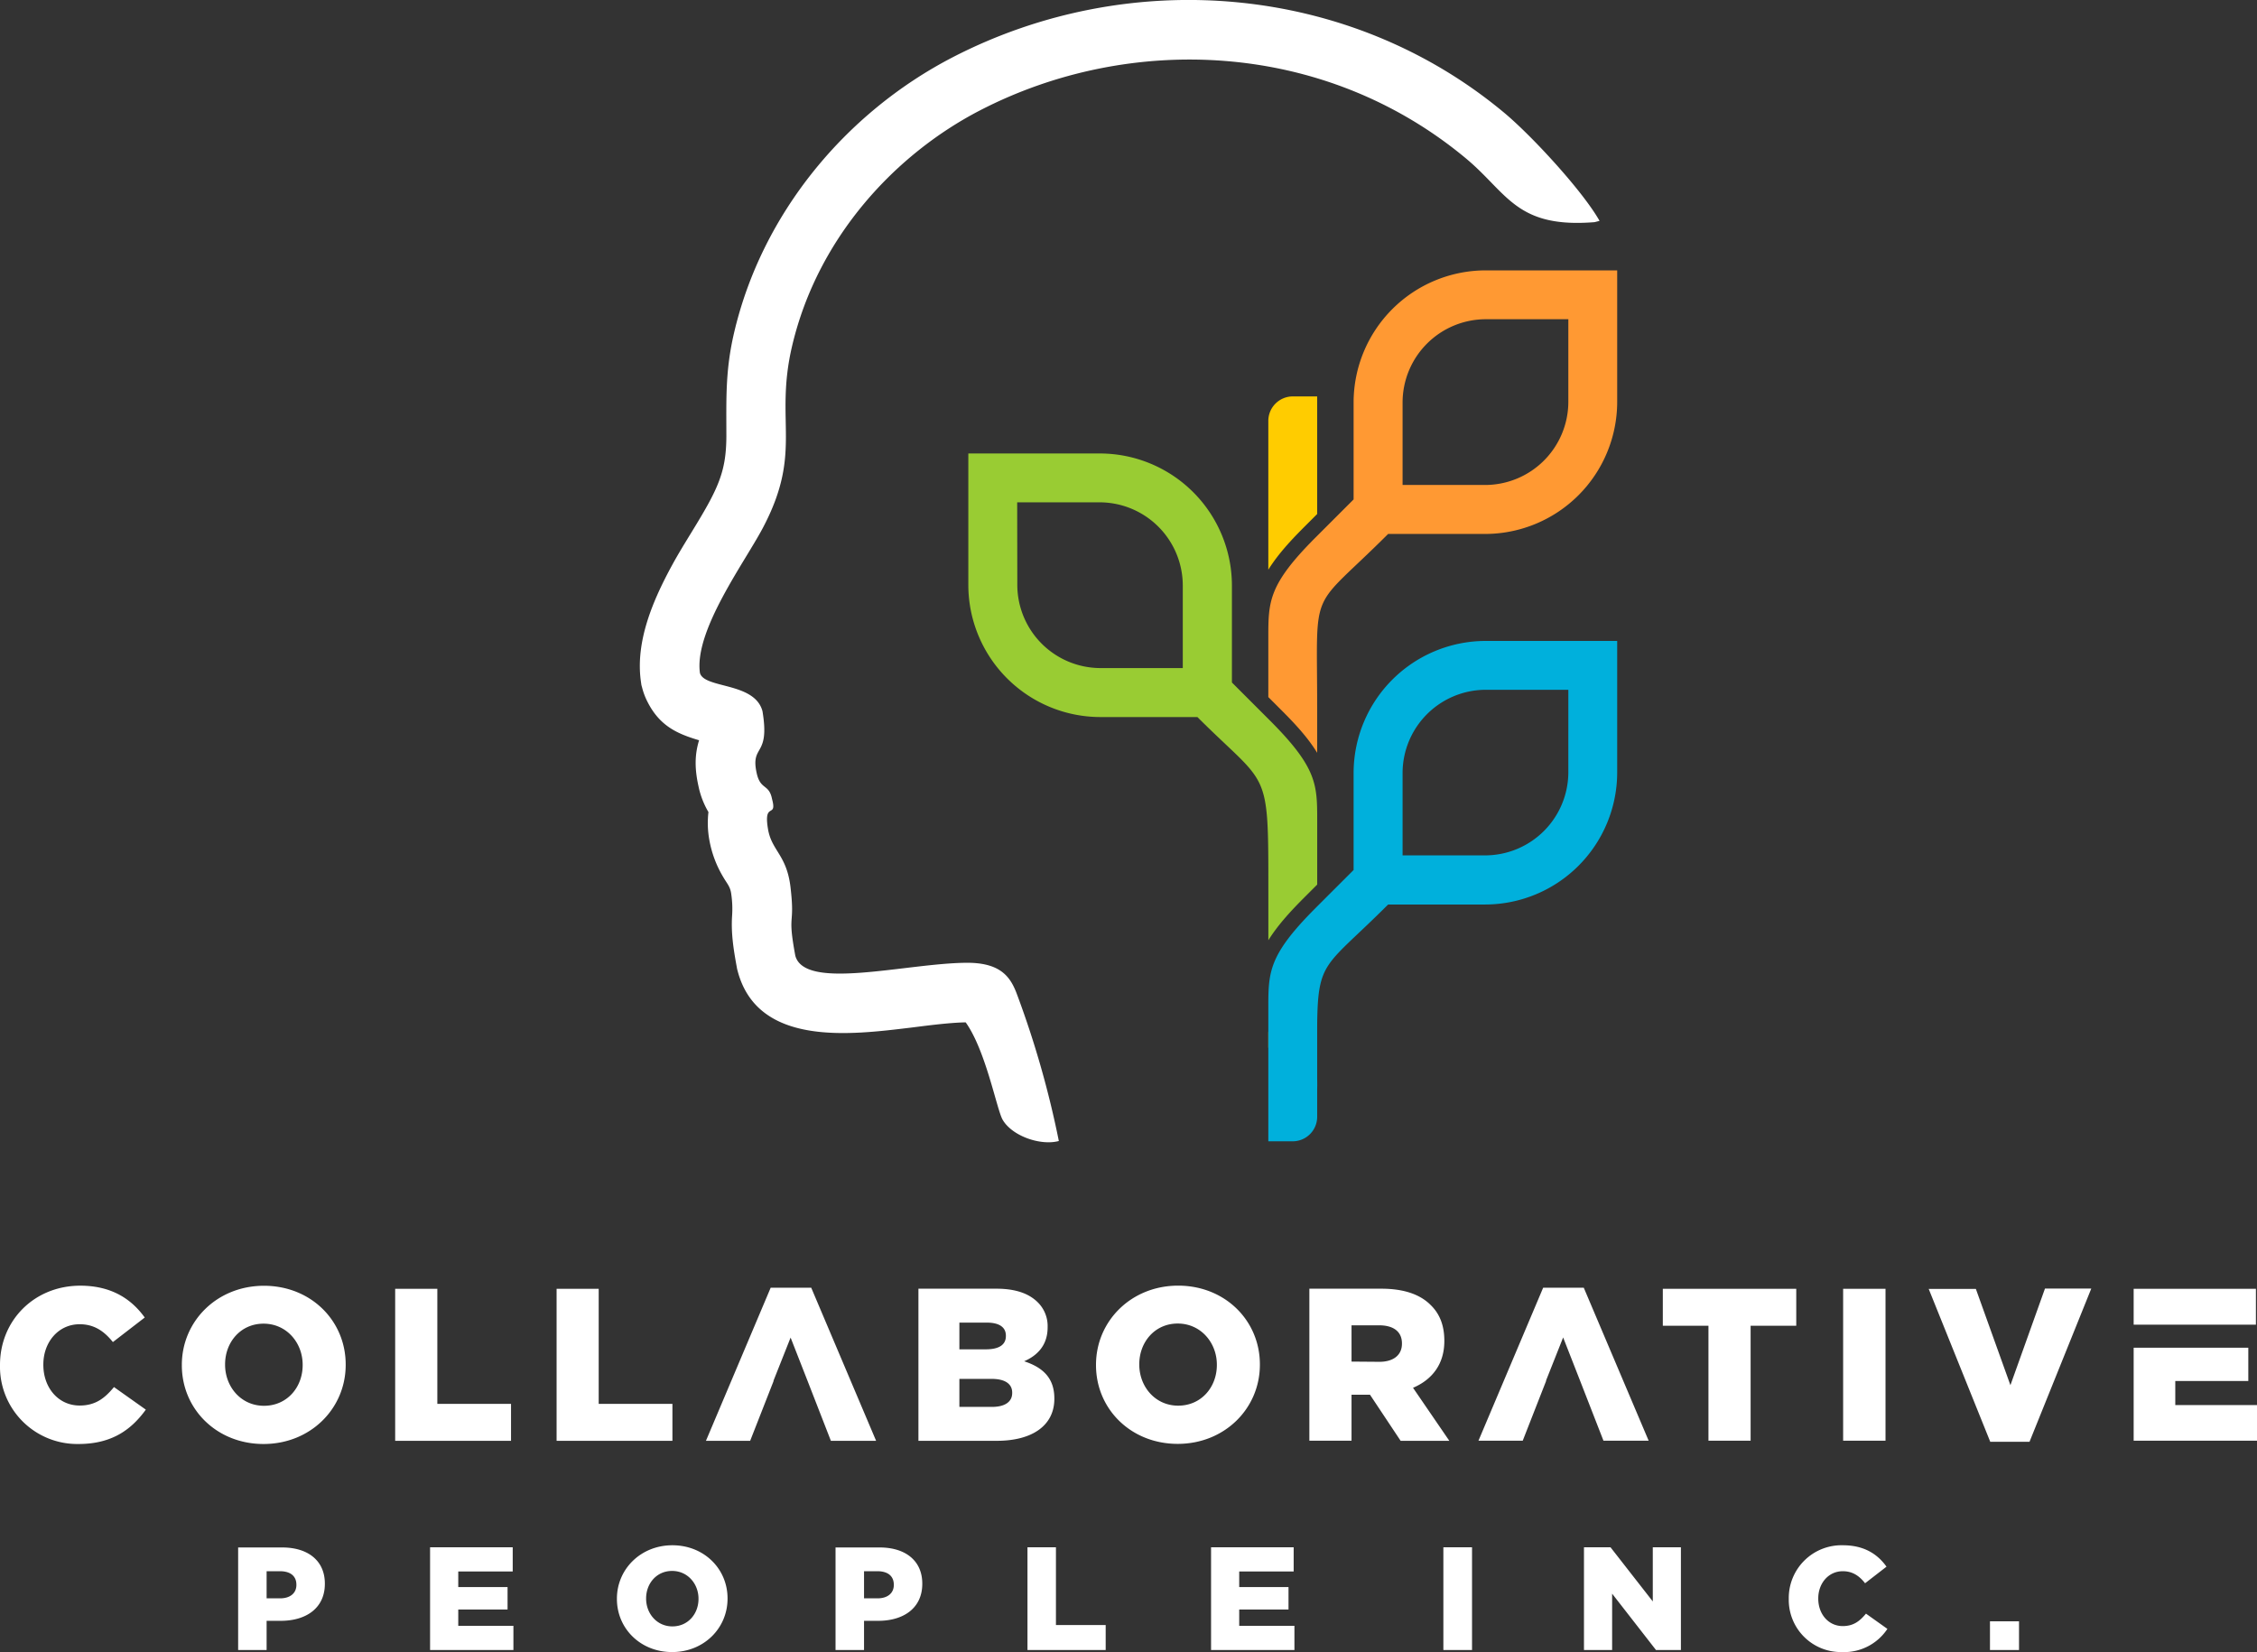 <?xml version="1.0" encoding="UTF-8"?> <svg xmlns="http://www.w3.org/2000/svg" viewBox="0 0 708.73 518.81"><rect x="0" y="0" width="708.73" height="518.81" fill="#333333" stroke="none"/><defs><style>.cls-1{fill:#fff;}.cls-1,.cls-2,.cls-3,.cls-4,.cls-5{fill-rule:evenodd;}.cls-2{fill:#fc0;}.cls-3{fill:#f93;}.cls-4{fill:#9c3;}.cls-5{fill:#00b0dc;}</style></defs><title>footer-logo</title><g id="Layer_2" data-name="Layer 2"><g id="Layer_1-2" data-name="Layer 1"><path class="cls-1" d="M74.78,518.16h8.94V509h4.42c8,0,13.87-4,13.87-11.61v-.09c0-7.15-5.25-11.34-13.41-11.34H74.78v32.25Zm8.94-16.22v-8.52h4.19c3.23,0,5.16,1.48,5.16,4.24v.09c0,2.54-1.93,4.19-5.11,4.19Zm51.33,16.22h26.17v-7.6H143.9v-5.11h15.48V498.4H143.9v-4.89H161v-7.6H135.05v32.25Zm76,.65c10,0,17.41-7.51,17.41-16.77v-.1c0-9.26-7.37-16.67-17.32-16.67s-17.42,7.51-17.42,16.77v.09c0,9.26,7.37,16.68,17.33,16.68Zm.09-8.06c-4.89,0-8.25-4.06-8.25-8.71v-.1c0-4.65,3.27-8.61,8.16-8.61s8.29,4.05,8.29,8.71v.09c0,4.65-3.27,8.62-8.2,8.62Zm51.24,7.41h8.94V509h4.42c8,0,13.87-4,13.87-11.61v-.09c0-7.15-5.25-11.34-13.41-11.34H262.37v32.25Zm8.94-16.22v-8.52h4.19c3.23,0,5.16,1.48,5.16,4.24v.09c0,2.54-1.93,4.19-5.11,4.19Zm51.33,16.22H347.2v-7.83H331.58V485.91h-8.94v32.25Zm57.65,0h26.17v-7.6H389.13v-5.11h15.48V498.4H389.13v-4.89h17.1v-7.6H380.29v32.25Zm72.94,0h9V485.91h-9v32.25Zm44.14,0h8.85V500.47L520,518.16h7.83V485.91H519v17l-13.27-17h-8.34v32.25Zm81,.65a16.3,16.3,0,0,0,14.29-7.28l-6.73-4.79c-1.94,2.35-3.92,3.91-7.28,3.91-4.52,0-7.7-3.78-7.7-8.61v-.1c0-4.69,3.18-8.52,7.7-8.52,3.09,0,5.2,1.48,7,3.78l6.73-5.21c-2.86-4-7.1-6.72-13.69-6.72a16.56,16.56,0,0,0-17,16.77v.09a16.38,16.38,0,0,0,16.63,16.68Zm46.5-.65H634v-9h-9.12Z"></path><path class="cls-1" d="M24.64,453.47c10.58,0,16.65-4.58,21.15-10.79l-10-7.09c-2.87,3.48-5.8,5.8-10.78,5.8-6.69,0-11.4-5.6-11.4-12.76v-.14c0-7,4.71-12.63,11.4-12.63,4.57,0,7.71,2.19,10.44,5.6l10-7.71c-4.23-5.87-10.51-10-20.27-10C10.71,403.78,0,414.7,0,428.63v.13a24.26,24.26,0,0,0,24.64,24.71Zm58.12,0c14.74,0,25.79-11.13,25.79-24.84v-.14c0-13.72-10.91-24.71-25.66-24.71S57.1,414.91,57.1,428.63v.13c0,13.72,10.92,24.71,25.66,24.71Zm.13-12c-7.23,0-12.21-6-12.21-12.89v-.14c0-6.89,4.84-12.76,12.08-12.76s12.28,6,12.28,12.9v.13c0,6.89-4.84,12.76-12.15,12.76Zm41.2,11h36.38v-11.6H137.33V404.74H124.09v47.77Zm50.69,0h36.37v-11.6H188V404.74H174.78v47.77Zm46.86,0h13.92l7.38-18.83h-.07l5.39-13.59,5.32,13.59h0l7.33,18.83h14.2L254.74,404.4H242l-20.34,48.11Zm66.72,0H313c11.4,0,18.08-5,18.08-13.17v-.14c0-6.48-3.68-9.76-9.48-11.67,4.23-1.84,7.37-5.11,7.37-10.64v-.14A10.48,10.48,0,0,0,325.9,409c-2.8-2.8-7-4.3-13-4.3h-24.5v47.77Zm12.9-28.73v-8.39h8.6c4,0,6,1.5,6,4.09v.14c0,2.8-2.26,4.16-6.28,4.16Zm0,18.08v-8.8h10.1c4.44,0,6.48,1.71,6.48,4.3v.14c0,2.79-2.32,4.36-6.34,4.36Zm68.56,11.61c14.75,0,25.8-11.13,25.8-24.84v-.14c0-13.72-10.92-24.71-25.66-24.71s-25.8,11.13-25.8,24.85v.13c0,13.72,10.92,24.71,25.66,24.71Zm.14-12c-7.23,0-12.21-6-12.21-12.89v-.14c0-6.89,4.84-12.76,12.07-12.76s12.29,6,12.29,12.9v.13c0,6.89-4.85,12.76-12.15,12.76Zm41.2,11H424.4V438h5.8l9.62,14.47h15.29l-11.4-16.65c5.94-2.53,9.83-7.37,9.83-14.67v-.14c0-4.71-1.43-8.39-4.23-11.12-3.21-3.28-8.26-5.19-15.56-5.19H411.16v47.77Zm13.24-24.84V416.2h8.67c4.43,0,7.16,1.92,7.16,5.67V422c0,3.48-2.59,5.66-7.09,5.66Zm39.83,24.84h13.93l7.37-18.83h-.07l5.39-13.59,5.32,13.59h0l7.34,18.83h14.19L497.33,404.4H484.57l-20.34,48.11Zm72.25,0h13.24V416.34h14.33v-11.6h-41.9v11.6h14.33v36.17Zm42.29,0h13.31V404.74H578.77v47.77Zm46.25.34H637.3l19.39-48.11H642.15L631.3,435l-10.85-30.23H605.64L625,452.85Zm45-.34h38.76V441.25H683.07v-7.57H706V423.23H670v29.28ZM683.07,416h25.32V404.74H670V416Z"></path><path class="cls-1" d="M303.24,321.06c-5.54.08-13.78,1.24-17.26,1.66-18.52,2.21-47.94,6.15-54.32-17.68l-.19-.71-.13-.72c-1-5.47-1.83-10.61-1.44-16.2a31.81,31.81,0,0,0-.26-6.52c-.28-2.42-1.26-3.28-2.52-5.44a34.3,34.3,0,0,1-4.41-11.86,29.82,29.82,0,0,1-.25-8.57,26.54,26.54,0,0,1-3.13-8.14c-1.22-5.49-1.2-9.88.19-14.41-6.72-2-12.43-4.4-16.34-12.35a20.84,20.84,0,0,1-1.47-3.9l-.3-1.1-.16-1.13c-1.78-12.65,3.87-25.63,9.79-36.5,3.77-6.92,8.34-13.55,12-20.44,3.72-7.06,5-12,5.05-19.91,0-11.94-.37-20.71,2.44-32.71C239.24,67.22,265.36,35.5,299.13,18,354.87-10.79,423.72-5.1,472.28,35.36c8.76,7.29,24.74,24.67,30,34l-1.53.4c-24.64,2-27.3-9.06-40.41-20C415.67,12.56,354.67,10.39,307.73,34.67c-26.36,13.63-50.93,39.66-59,74-5.6,23.87,3.47,33.13-9.16,57.07-5.69,10.8-21.65,32.28-19.78,45.59,1.36,5,17.18,2.8,19.64,12,2.44,14.66-3.85,10.24-1.82,19.46,1.19,5.41,3.87,3.27,4.83,8.15,1.69,6.3-2.79.52-1.27,9.45,1.16,6.83,5.88,8.06,7.07,18.28,1.47,12.64-1.1,7.43,1.5,21.46,3,11,34.27,2.48,53.43,2.22,11.42-.16,14.32,4.77,16.32,10.29a301.59,301.59,0,0,1,13,45.68c-5.8,1.55-14.71-1.59-17.64-6.67C313,348.5,309.61,330,303.24,321.06Z"></path><path class="cls-2" d="M398.27,324.27V329h7.67a7.69,7.69,0,0,0,7.67-7.67V301l-.55.55-.37.37-.16.15c-2.74,2.75-5.7,5.59-8.2,8.55A22.79,22.79,0,0,0,398.27,324.27Z"></path><path class="cls-2" d="M398.27,140.69v38.22c3.11-5,7.36-9.51,11.47-13.62l3.87-3.87V124.49h-7.67a7.69,7.69,0,0,0-7.67,7.67Z"></path><path class="cls-3" d="M507.82,84.91V126.3a41.51,41.51,0,0,1-41.39,41.38H435.89c-25,25-22.28,15.29-22.28,54.36v14.37c-3.1-5.06-7.35-9.52-11.46-13.62l-3.88-3.88V200.23c0-11.31,0-16.61,14.9-31.51l.44-.44,11.44-11.44V126.3a41.51,41.51,0,0,1,41.38-41.39Zm-15.34,15.34H466.43a26.16,26.16,0,0,0-26,26.05v26h26a26.16,26.16,0,0,0,26.05-26Z"></path><path class="cls-4" d="M304.07,142.41v41.38a41.51,41.51,0,0,0,41.38,41.39H376c22.37,22.37,22.28,15.29,22.28,54.36v15.74c3.11-5,7.36-9.51,11.47-13.62l3.87-3.87V257.73c0-11.31,0-16.62-14.89-31.51l-.45-.45-11.44-11.44V183.79a41.5,41.5,0,0,0-41.38-41.38Zm15.34,15.34h26a26.15,26.15,0,0,1,26,26v26.05H345.45a26.16,26.16,0,0,1-26-26.05Z"></path><path class="cls-5" d="M507.82,201.28v41.39a41.51,41.51,0,0,1-41.39,41.38H435.89c-19.69,19.7-22.06,17.3-22.28,37.83v16.53c0,.86.06,2.13,0,3.45v8.88a7.69,7.69,0,0,1-7.67,7.67h-7.67V316.6c0-11.31,0-16.61,14.9-31.51l.44-.45,11.44-11.43V242.67a41.51,41.51,0,0,1,41.38-41.39Zm-15.34,15.34H466.43a26.16,26.16,0,0,0-26,26v26h26a26.16,26.16,0,0,0,26.05-26Z"></path></g></g></svg> 